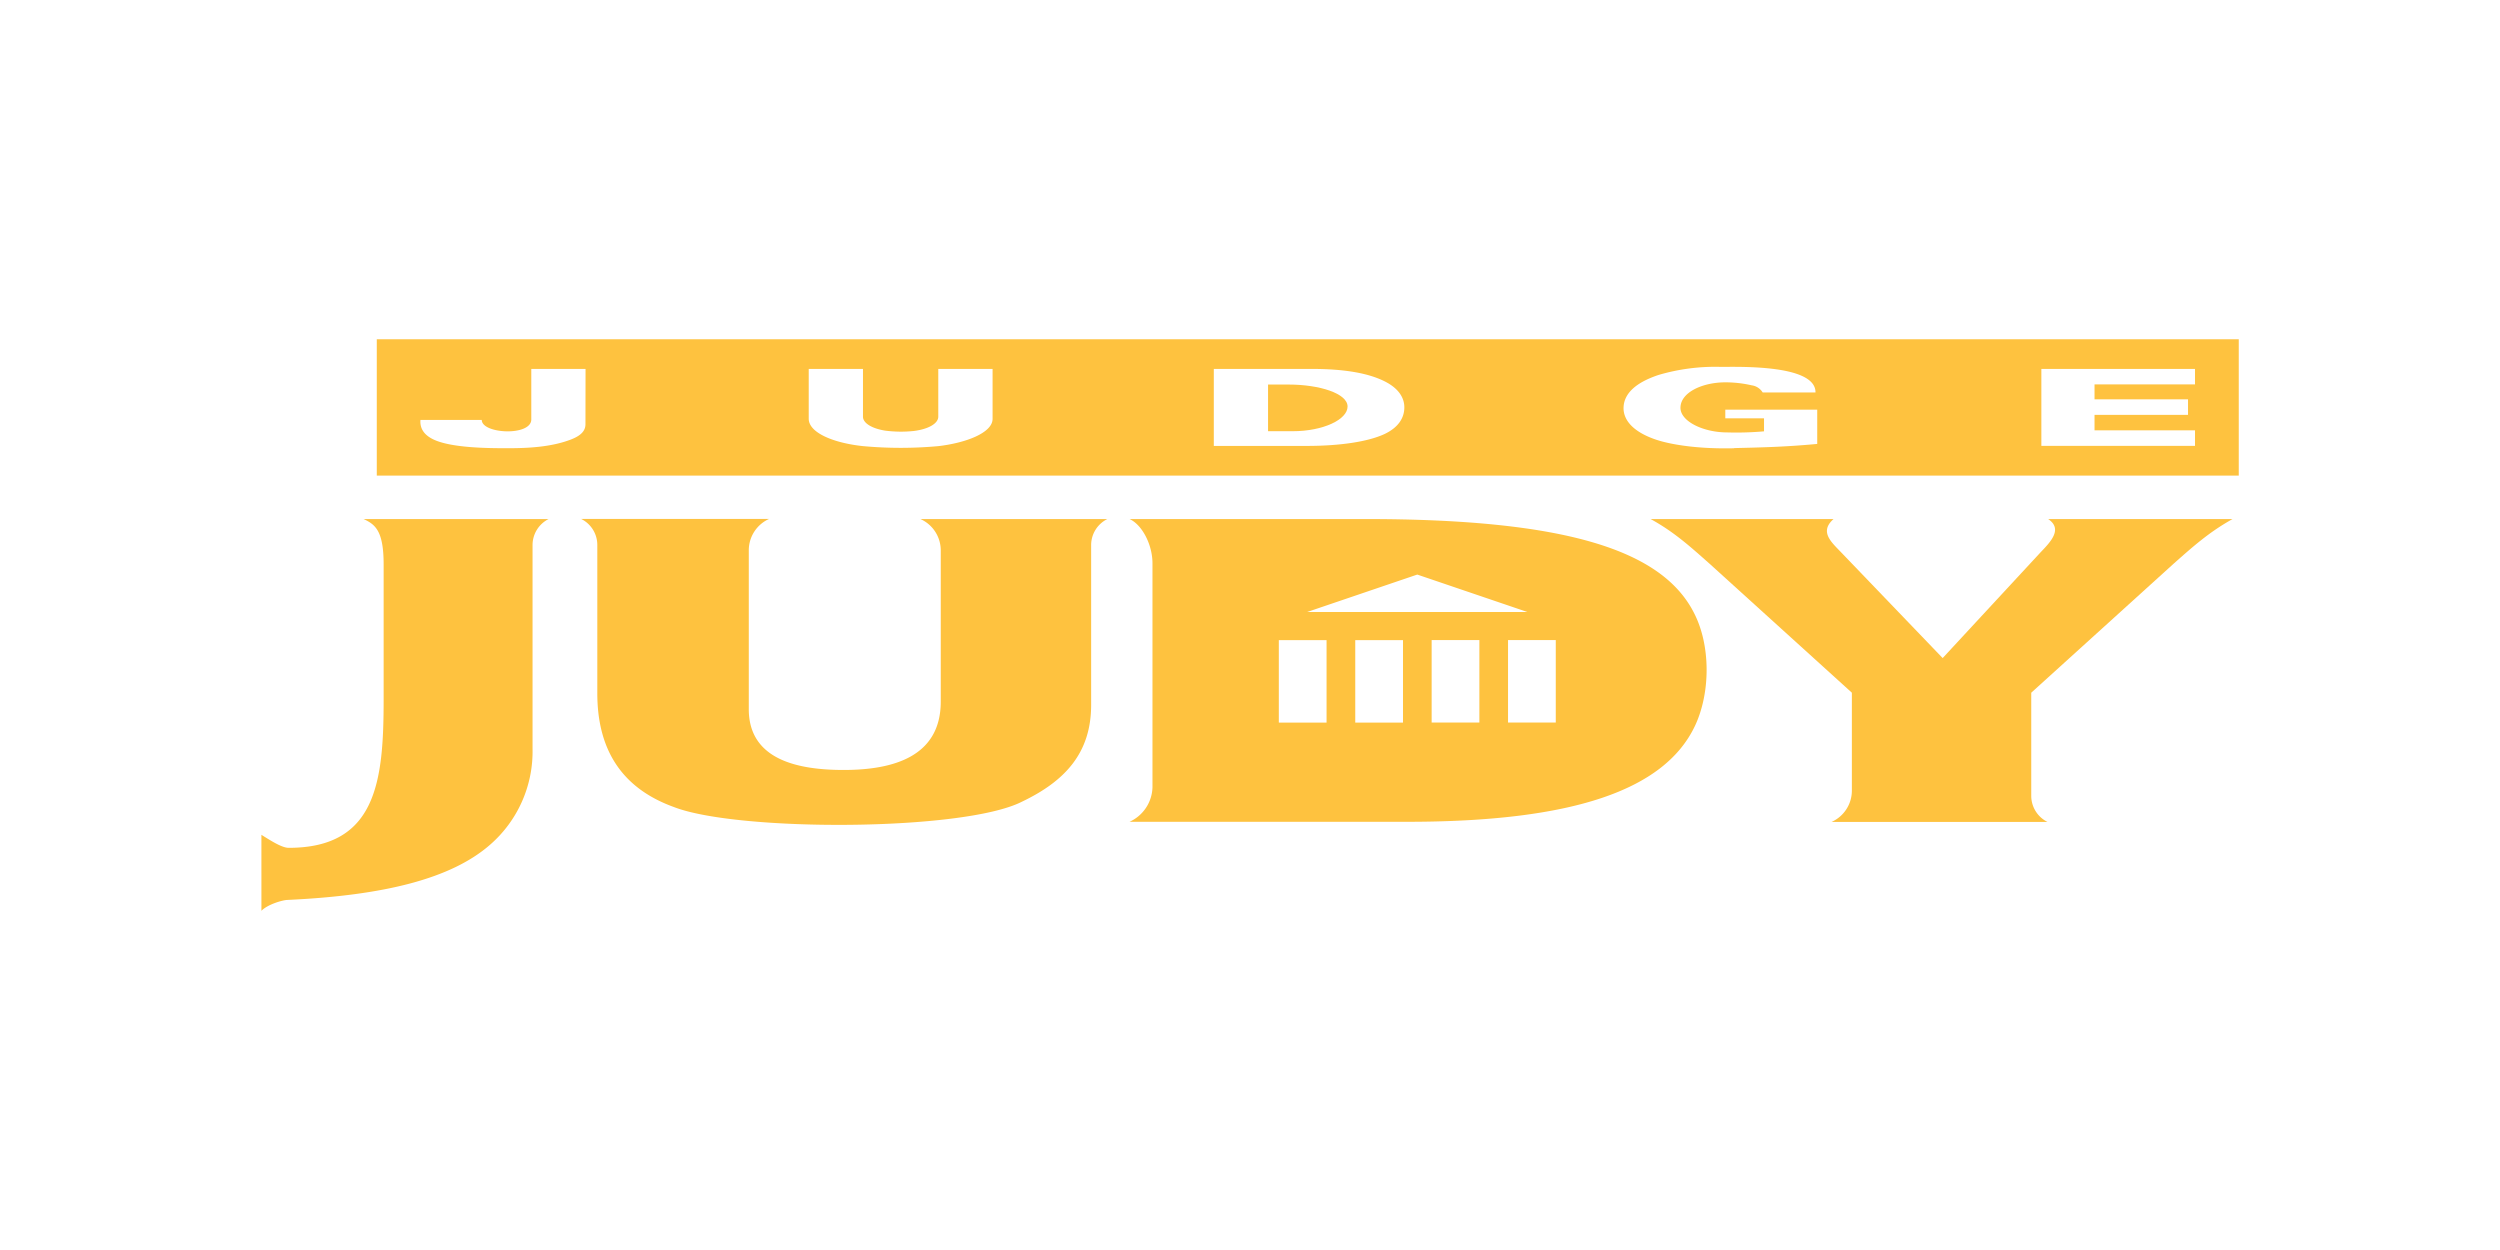 <?xml version="1.0" encoding="utf-8"?>
<svg xmlns="http://www.w3.org/2000/svg" id="JUDGE_JUDY" data-name="JUDGE JUDY" viewBox="0 0 576 288">
  <defs>
    <style>.cls-1{fill:#fec23f;fill-rule:evenodd;}</style>
  </defs>
  <title>Artboard 1</title>
  <path class="cls-1" d="M390.33,141.28c-7.34-14.59-29.67-21.69-75.63-21.69H260.25c2.84,1.28,5.28,5.82,5.28,10.21v51.62a9,9,0,0,1-5.28,7.92h64c38.14,0,59.36-7.28,66.33-22.23C394.06,159.63,394.18,148.8,390.33,141.28Zm-84.69,25.21h-11v-19h11Zm17.61,0h-11v-19h11ZM301.18,141l25.36-8.62L351.9,141Zm39.67,25.47h-11v-19h11Zm17.6,0h-11v-19h11Z"/>
  <path class="cls-1" d="M296.89,88.6h-4.73V99.35h5.69c7,0,12.63-2.68,12.63-5.69S304,88.6,296.89,88.6Z"/>
  <path class="cls-1" d="M86.81,78.17v31.41h429V78.17Zm48.08,19.59c0,1.58-1.17,2.67-3.37,3.51-4.5,1.73-9.8,2-14.57,2-4.52,0-13.18-.05-17.25-2.1-1.75-.88-3-2.24-2.83-4.42H111c0,3.25,11.41,3.8,11.41-.11V85h12.5Zm93.8-1.25c0,3.16-6,5.52-12.51,6.28a95.32,95.32,0,0,1-17.31,0c-6.86-.72-12.54-3.1-12.54-6.31V85h12.5V96c0,1.47,2,2.72,5.12,3.22a28.38,28.38,0,0,0,6.58.08c3.44-.43,5.65-1.75,5.65-3.3V85h12.51ZM319,100c-3.83,1.78-10.3,2.74-17.9,2.74H279.66V85h22.59c8.16,0,13.35,1.15,16.75,2.85,3.18,1.58,4.56,3.74,4.56,6S322.37,98.4,319,100Zm80.55,3.28c-7.76.19-14.12-.72-17.81-1.92-5.31-1.74-7.8-4.5-7.67-7.55.15-3.22,2.89-5.7,8.09-7.43a46,46,0,0,1,14.3-1.85c4.37,0,21.91-.55,21.83,5.89H406.12a3.52,3.52,0,0,0-2.52-1.64,27,27,0,0,0-6.09-.69c-5.28,0-10.33,2.33-10.33,5.87,0,3.13,5.27,5.67,10.77,5.67a72.49,72.49,0,0,0,8.48-.25v-3h-8.92v-2h21.18l0,7.9C411.09,103,405.27,103.1,399.57,103.24ZM505.73,88.57H482.58V92h21.54v3.58H482.58v3.57h23.15v3.58h-35.4V85h35.4Z"/>
  <path class="cls-1" d="M212.07,119.59h43.06a6.69,6.69,0,0,0-3.73,6v36.81c0,11.13-6.06,17.6-16,22.34-13.54,6.83-65.51,6.9-80.14,1.2-12.52-4.53-17.64-13.8-17.64-26.23V125.56a6.69,6.69,0,0,0-3.73-6H177.2a7.92,7.92,0,0,0-4.68,7.18v36.66c0,11.84,11.7,14,21.87,14,11.59,0,22.36-3.17,22.36-15.75V126.77a7.92,7.92,0,0,0-4.68-7.18Z"/>
  <path class="cls-1" d="M83.77,119.59h42.62a6.71,6.71,0,0,0-3.69,6v47a28.46,28.46,0,0,1-9.86,22.1c-8.89,7.72-24.19,11.61-46.55,12.65-1.07,0-4.6,1-6.06,2.51V192.34c2.66,1.68,4.84,3,6.3,3,20.24,0,21.86-15.39,21.86-34.18V130.06c0-7.73-1.9-9.22-4.62-10.47Z"/>
  <path class="cls-1" d="M380.31,119.59h42.14c-3.3,2.91-.54,5.28,1.7,7.62l23.44,24.41,22.6-24.41c2.24-2.34,5.16-5.33,1.7-7.62h42.49c-5.41,3-9.22,6.43-13.57,10.28L468,159.6v23.77a6.71,6.71,0,0,0,3.73,6H422a7.91,7.91,0,0,0,4.67-7.18V159.6l-32.8-29.73c-4.35-3.85-8.16-7.33-13.57-10.28Z"/>
</svg>